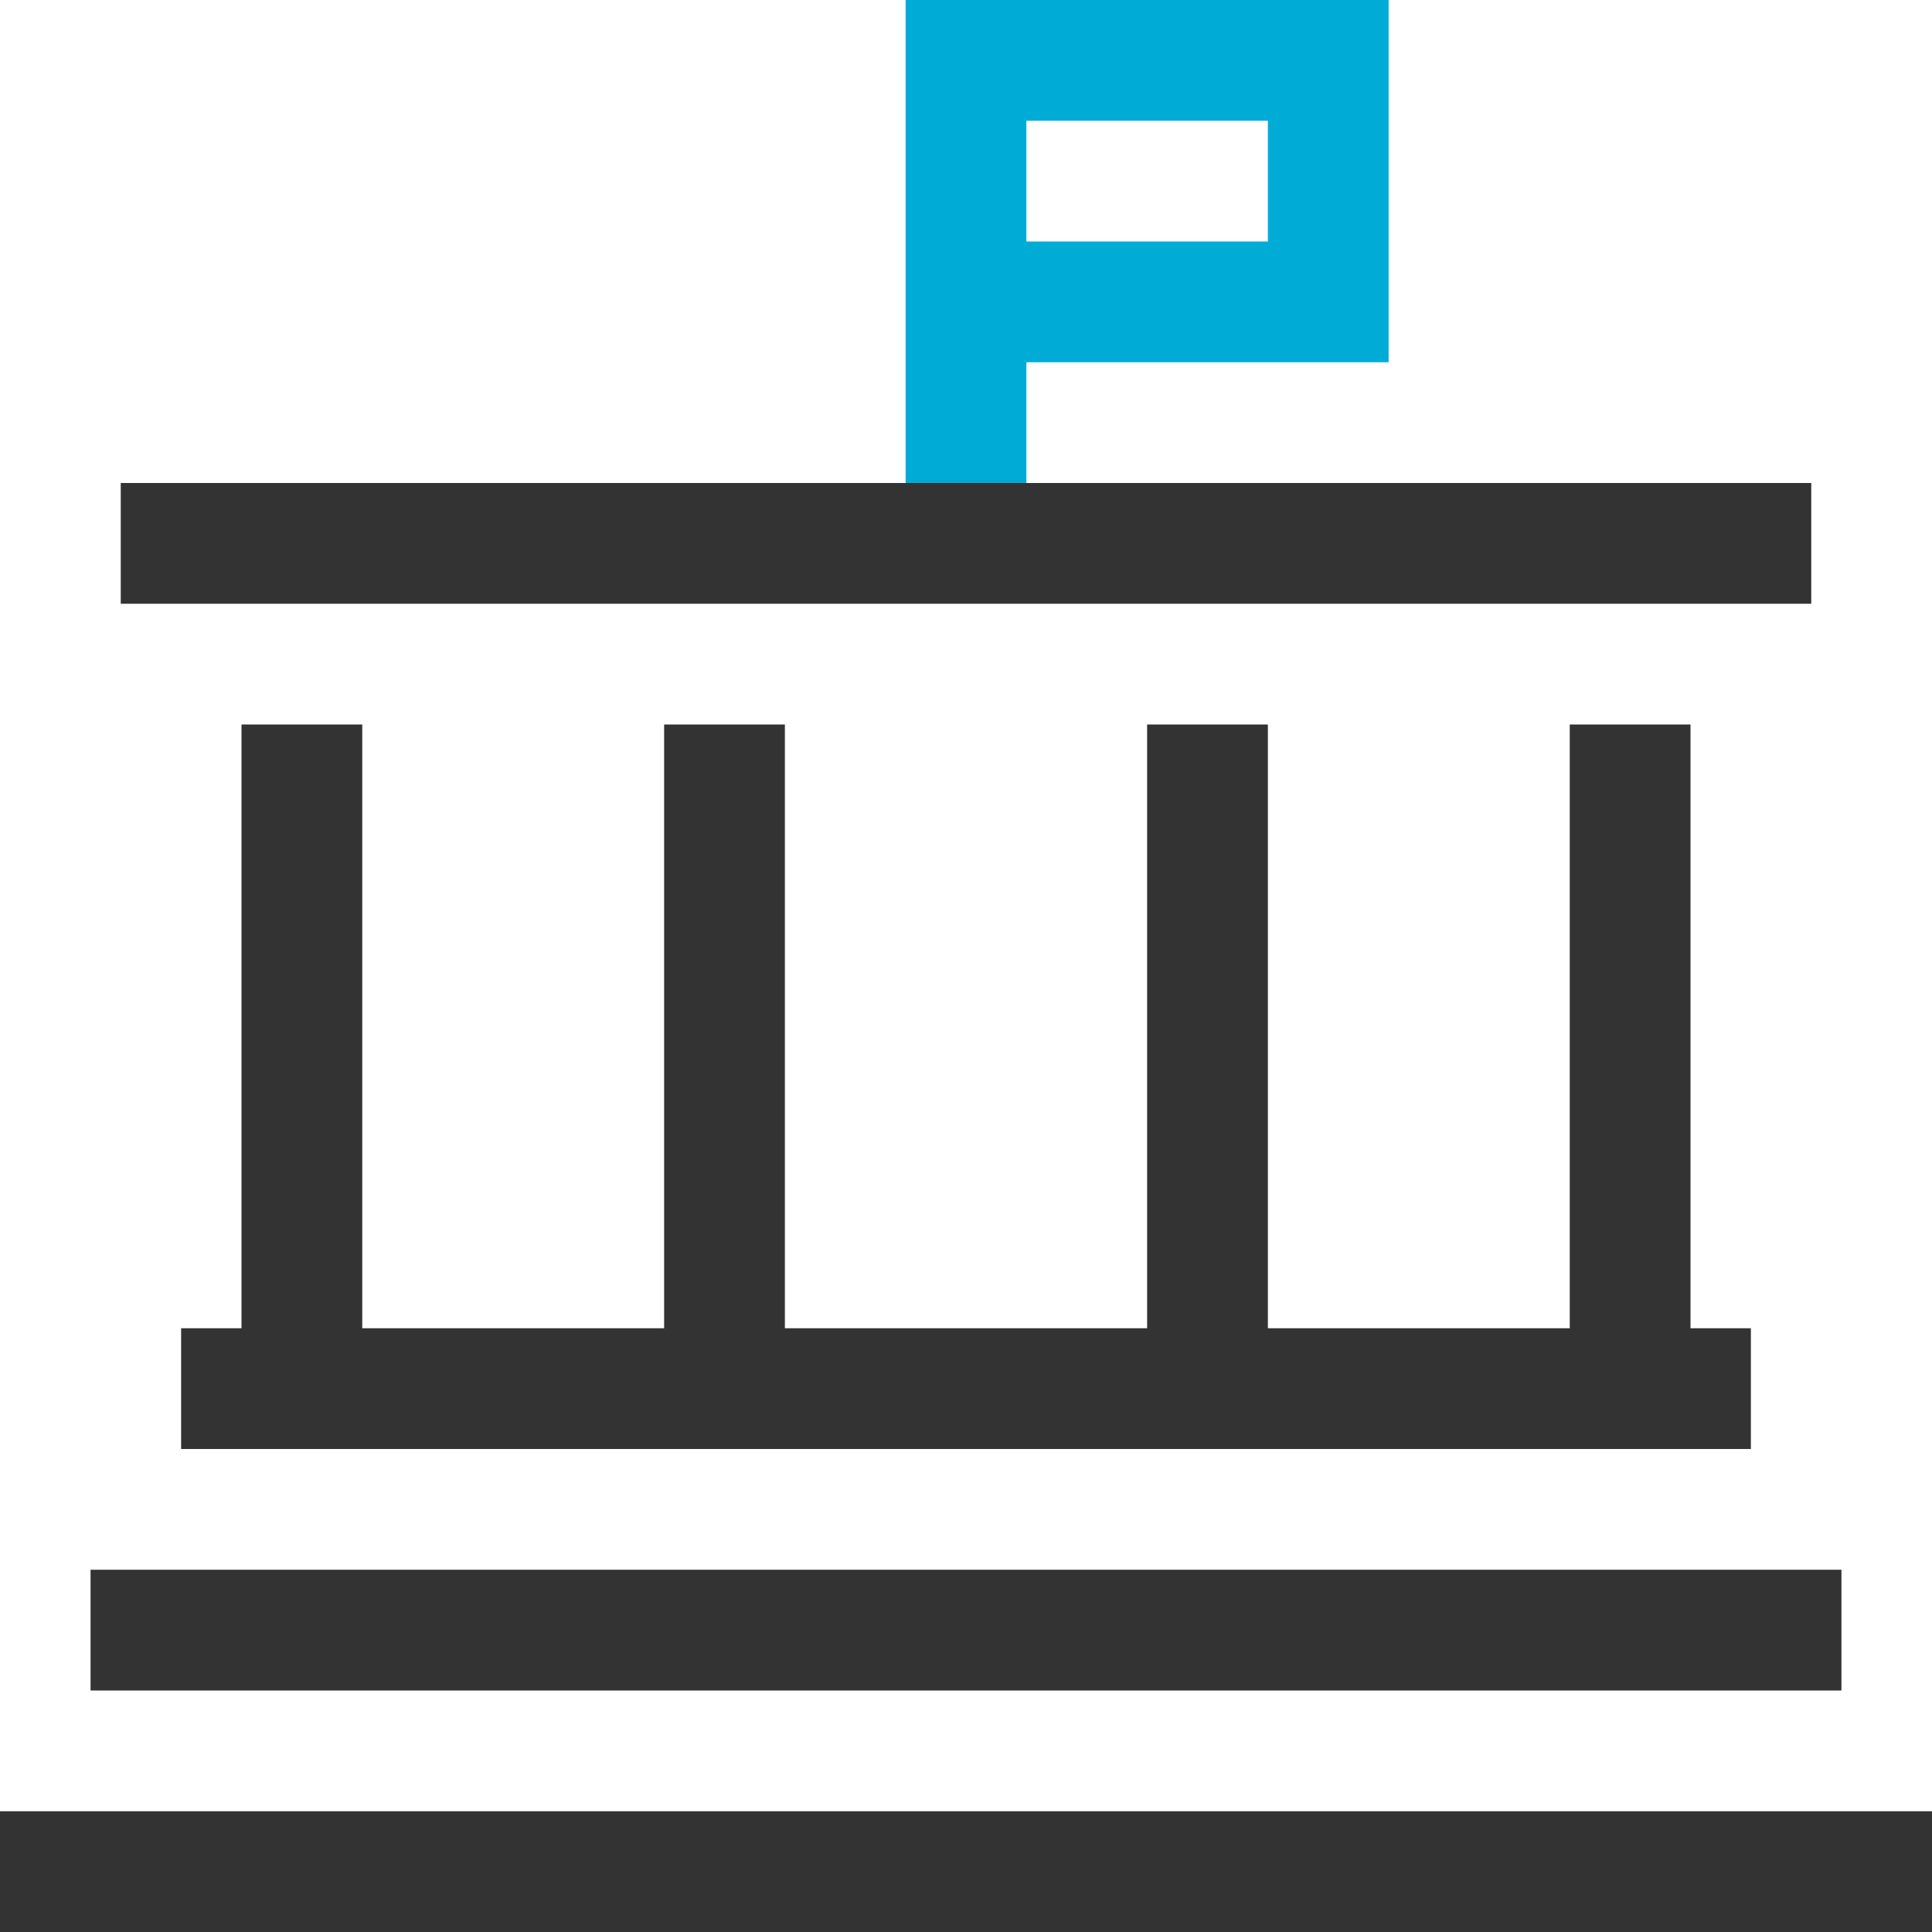 <?xml version="1.0" encoding="UTF-8"?>
<svg id="Layer_1" xmlns="http://www.w3.org/2000/svg" version="1.1" viewBox="0 0 512 512">
  <!-- Generator: Adobe Illustrator 29.5.1, SVG Export Plug-In . SVG Version: 2.1.0 Build 141)  -->
  <defs>
    <style>
      .st0 {
        fill: none;
      }

      .st1 {
        fill: #00acd6;
      }

      .st2 {
        fill: #333;
      }
    </style>
  </defs>
  <polygon class="st2" points="48 352 64 352 64 192 96 192 96 352 176 352 176 192 208 192 208 352 304 352 304 192 336 192 336 352 416 352 416 192 448 192 448 352 464 352 464 384 448 384 64 384 48 384 48 352"/>
  <polygon class="st2" points="488 416 488 448 472 448 40 448 24 448 24 416 40 416 472 416 488 416"/>
  <polygon class="st2" points="0 480 16 480 496 480 512 480 512 512 496 512 16 512 0 512 0 480"/>
  <rect class="st0" x="272" y="32" width="64" height="32"/>
  <polygon class="st2" points="464 128 272 128 240 128 48 128 32 128 32 160 48 160 464 160 480 160 480 128 464 128"/>
  <path class="st1" d="M272,96h96V0h-128v128h32v-32ZM272,32h64v32h-64v-32Z"/>
</svg>